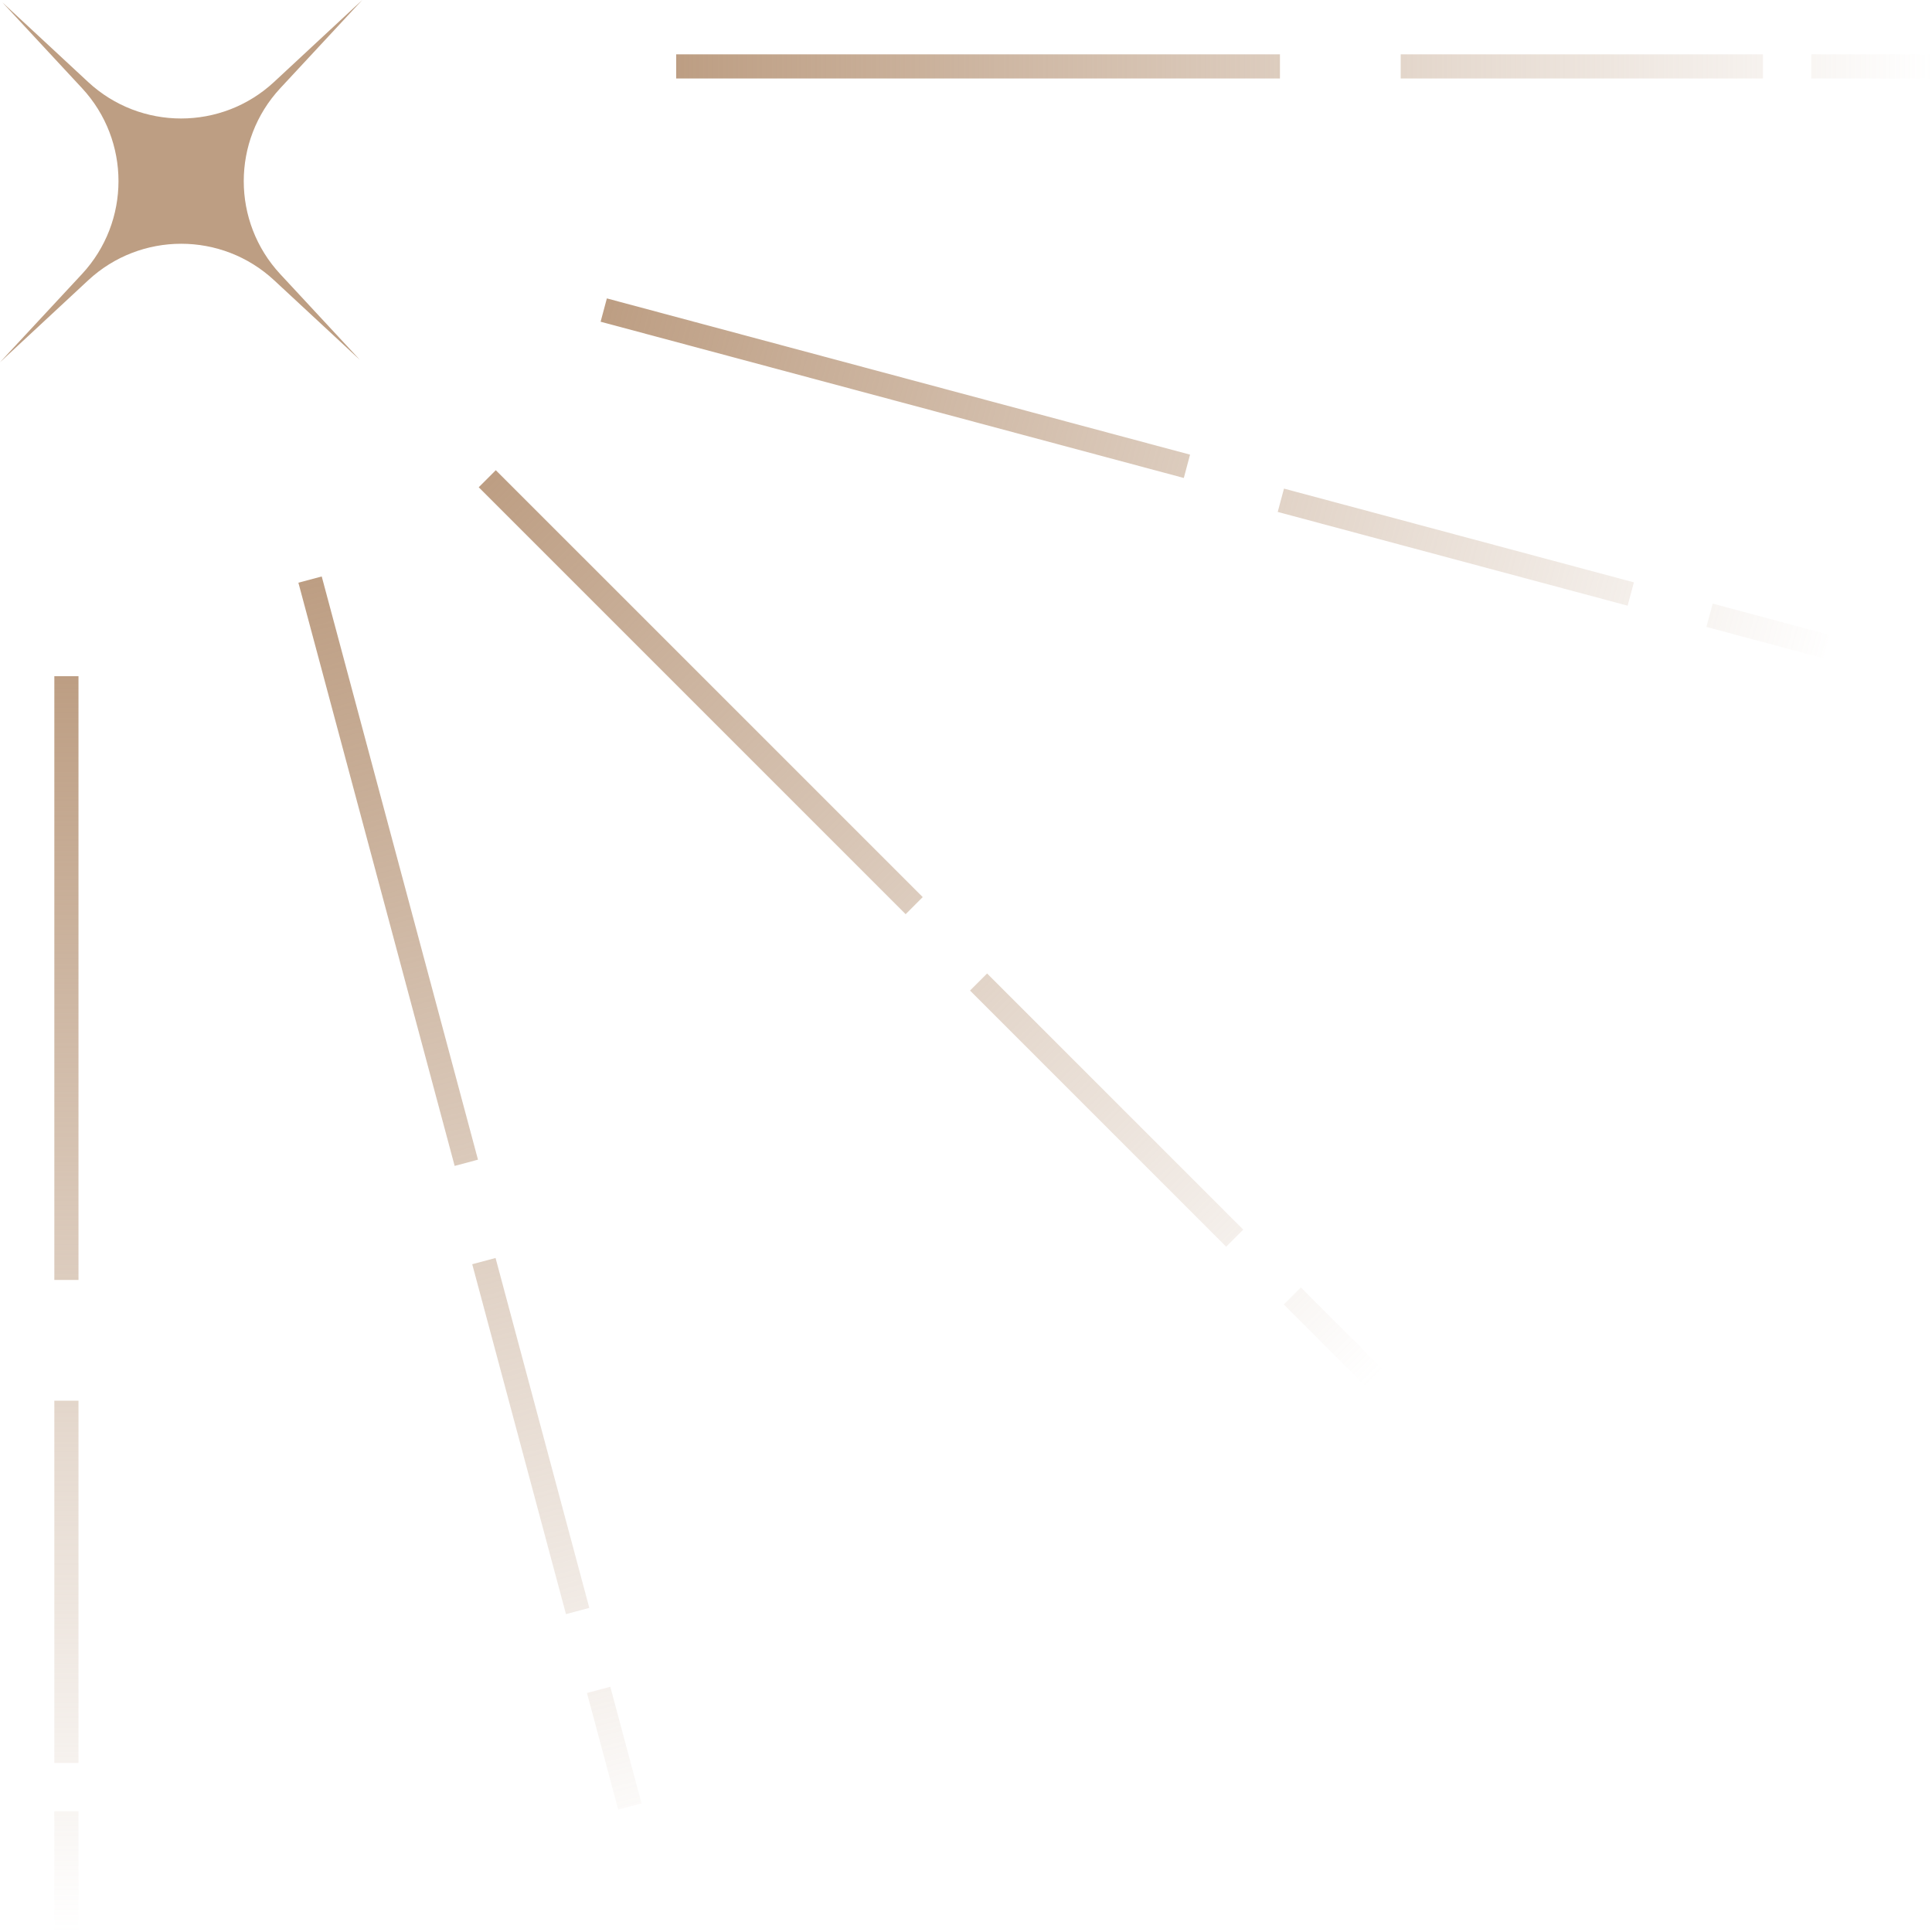 <?xml version="1.0" encoding="UTF-8"?> <svg xmlns="http://www.w3.org/2000/svg" width="80" height="80" viewBox="0 0 80 80" fill="none"> <path fill-rule="evenodd" clip-rule="evenodd" d="M75 3.25L80 3.25L80 2.25L75 2.25L75 3.25ZM73 3.25L58 3.25L58 2.25L73 2.25L73 3.25ZM53 3.25L28 3.25L28 2.25L53 2.25L53 3.25Z" fill="url(#paint0_linear_2375_3054)"></path> <path fill-rule="evenodd" clip-rule="evenodd" d="M53.159 54.017L56.695 57.552L57.402 56.845L53.866 53.31L53.159 54.017ZM50.773 51.623L40.167 41.017L40.874 40.31L51.48 50.916L50.773 51.623ZM37.501 37.855L19.823 20.177L20.53 19.47L38.208 37.147L37.501 37.855Z" fill="url(#paint1_linear_2375_3054)"></path> <path fill-rule="evenodd" clip-rule="evenodd" d="M24.305 70.103L25.599 74.933L26.565 74.674L25.271 69.845L24.305 70.103ZM23.436 66.838L19.554 52.349L20.52 52.09L24.402 66.579L23.436 66.838ZM18.826 48.278L12.356 24.129L13.322 23.87L19.792 48.019L18.826 48.278Z" fill="url(#paint2_linear_2375_3054)"></path> <path fill-rule="evenodd" clip-rule="evenodd" d="M70.66 25.96L75.49 27.254L75.749 26.288L70.919 24.994L70.66 25.96ZM67.397 25.08L52.908 21.198L53.167 20.232L67.656 24.114L67.397 25.08ZM49.019 19.792L24.87 13.322L25.129 12.356L49.277 18.826L49.019 19.792Z" fill="url(#paint3_linear_2375_3054)"></path> <path fill-rule="evenodd" clip-rule="evenodd" d="M3.25 75L3.25 80L2.25 80L2.25 75L3.25 75ZM3.25 28L3.25 53L2.25 53L2.25 28L3.25 28ZM3.25 73L3.25 58L2.25 58L2.25 73L3.25 73Z" fill="url(#paint4_linear_2375_3054)"></path> <path d="M0.1 0.1L3.649 3.395C5.82 5.411 9.179 5.41 11.349 3.393L15 0L11.607 3.651C9.589 5.821 9.589 9.18 11.605 11.351L14.9 14.9L11.351 11.605C9.18 9.589 5.821 9.59 3.651 11.607L0 15L3.393 11.349C5.41 9.179 5.411 5.82 3.395 3.649L0.1 0.1Z" fill="#BD9E83"></path> <defs> <linearGradient id="paint0_linear_2375_3054" x1="28" y1="3" x2="80" y2="3" gradientUnits="userSpaceOnUse"> <stop stop-color="#BD9E83"></stop> <stop offset="1" stop-color="#BD9E83" stop-opacity="0"></stop> </linearGradient> <linearGradient id="paint1_linear_2375_3054" x1="20" y1="20" x2="57" y2="57" gradientUnits="userSpaceOnUse"> <stop stop-color="#BD9E83"></stop> <stop offset="1" stop-color="#BD9E83" stop-opacity="0"></stop> </linearGradient> <linearGradient id="paint2_linear_2375_3054" x1="13" y1="24" x2="27" y2="77.5" gradientUnits="userSpaceOnUse"> <stop stop-color="#BD9E83"></stop> <stop offset="1" stop-color="#BD9E83" stop-opacity="0"></stop> </linearGradient> <linearGradient id="paint3_linear_2375_3054" x1="25" y1="13" x2="76" y2="27" gradientUnits="userSpaceOnUse"> <stop stop-color="#BD9E83"></stop> <stop offset="1" stop-color="#BD9E83" stop-opacity="0"></stop> </linearGradient> <linearGradient id="paint4_linear_2375_3054" x1="2.75" y1="28" x2="2.75" y2="80" gradientUnits="userSpaceOnUse"> <stop stop-color="#BD9E83"></stop> <stop offset="1" stop-color="#BD9E83" stop-opacity="0"></stop> </linearGradient> </defs> </svg> 